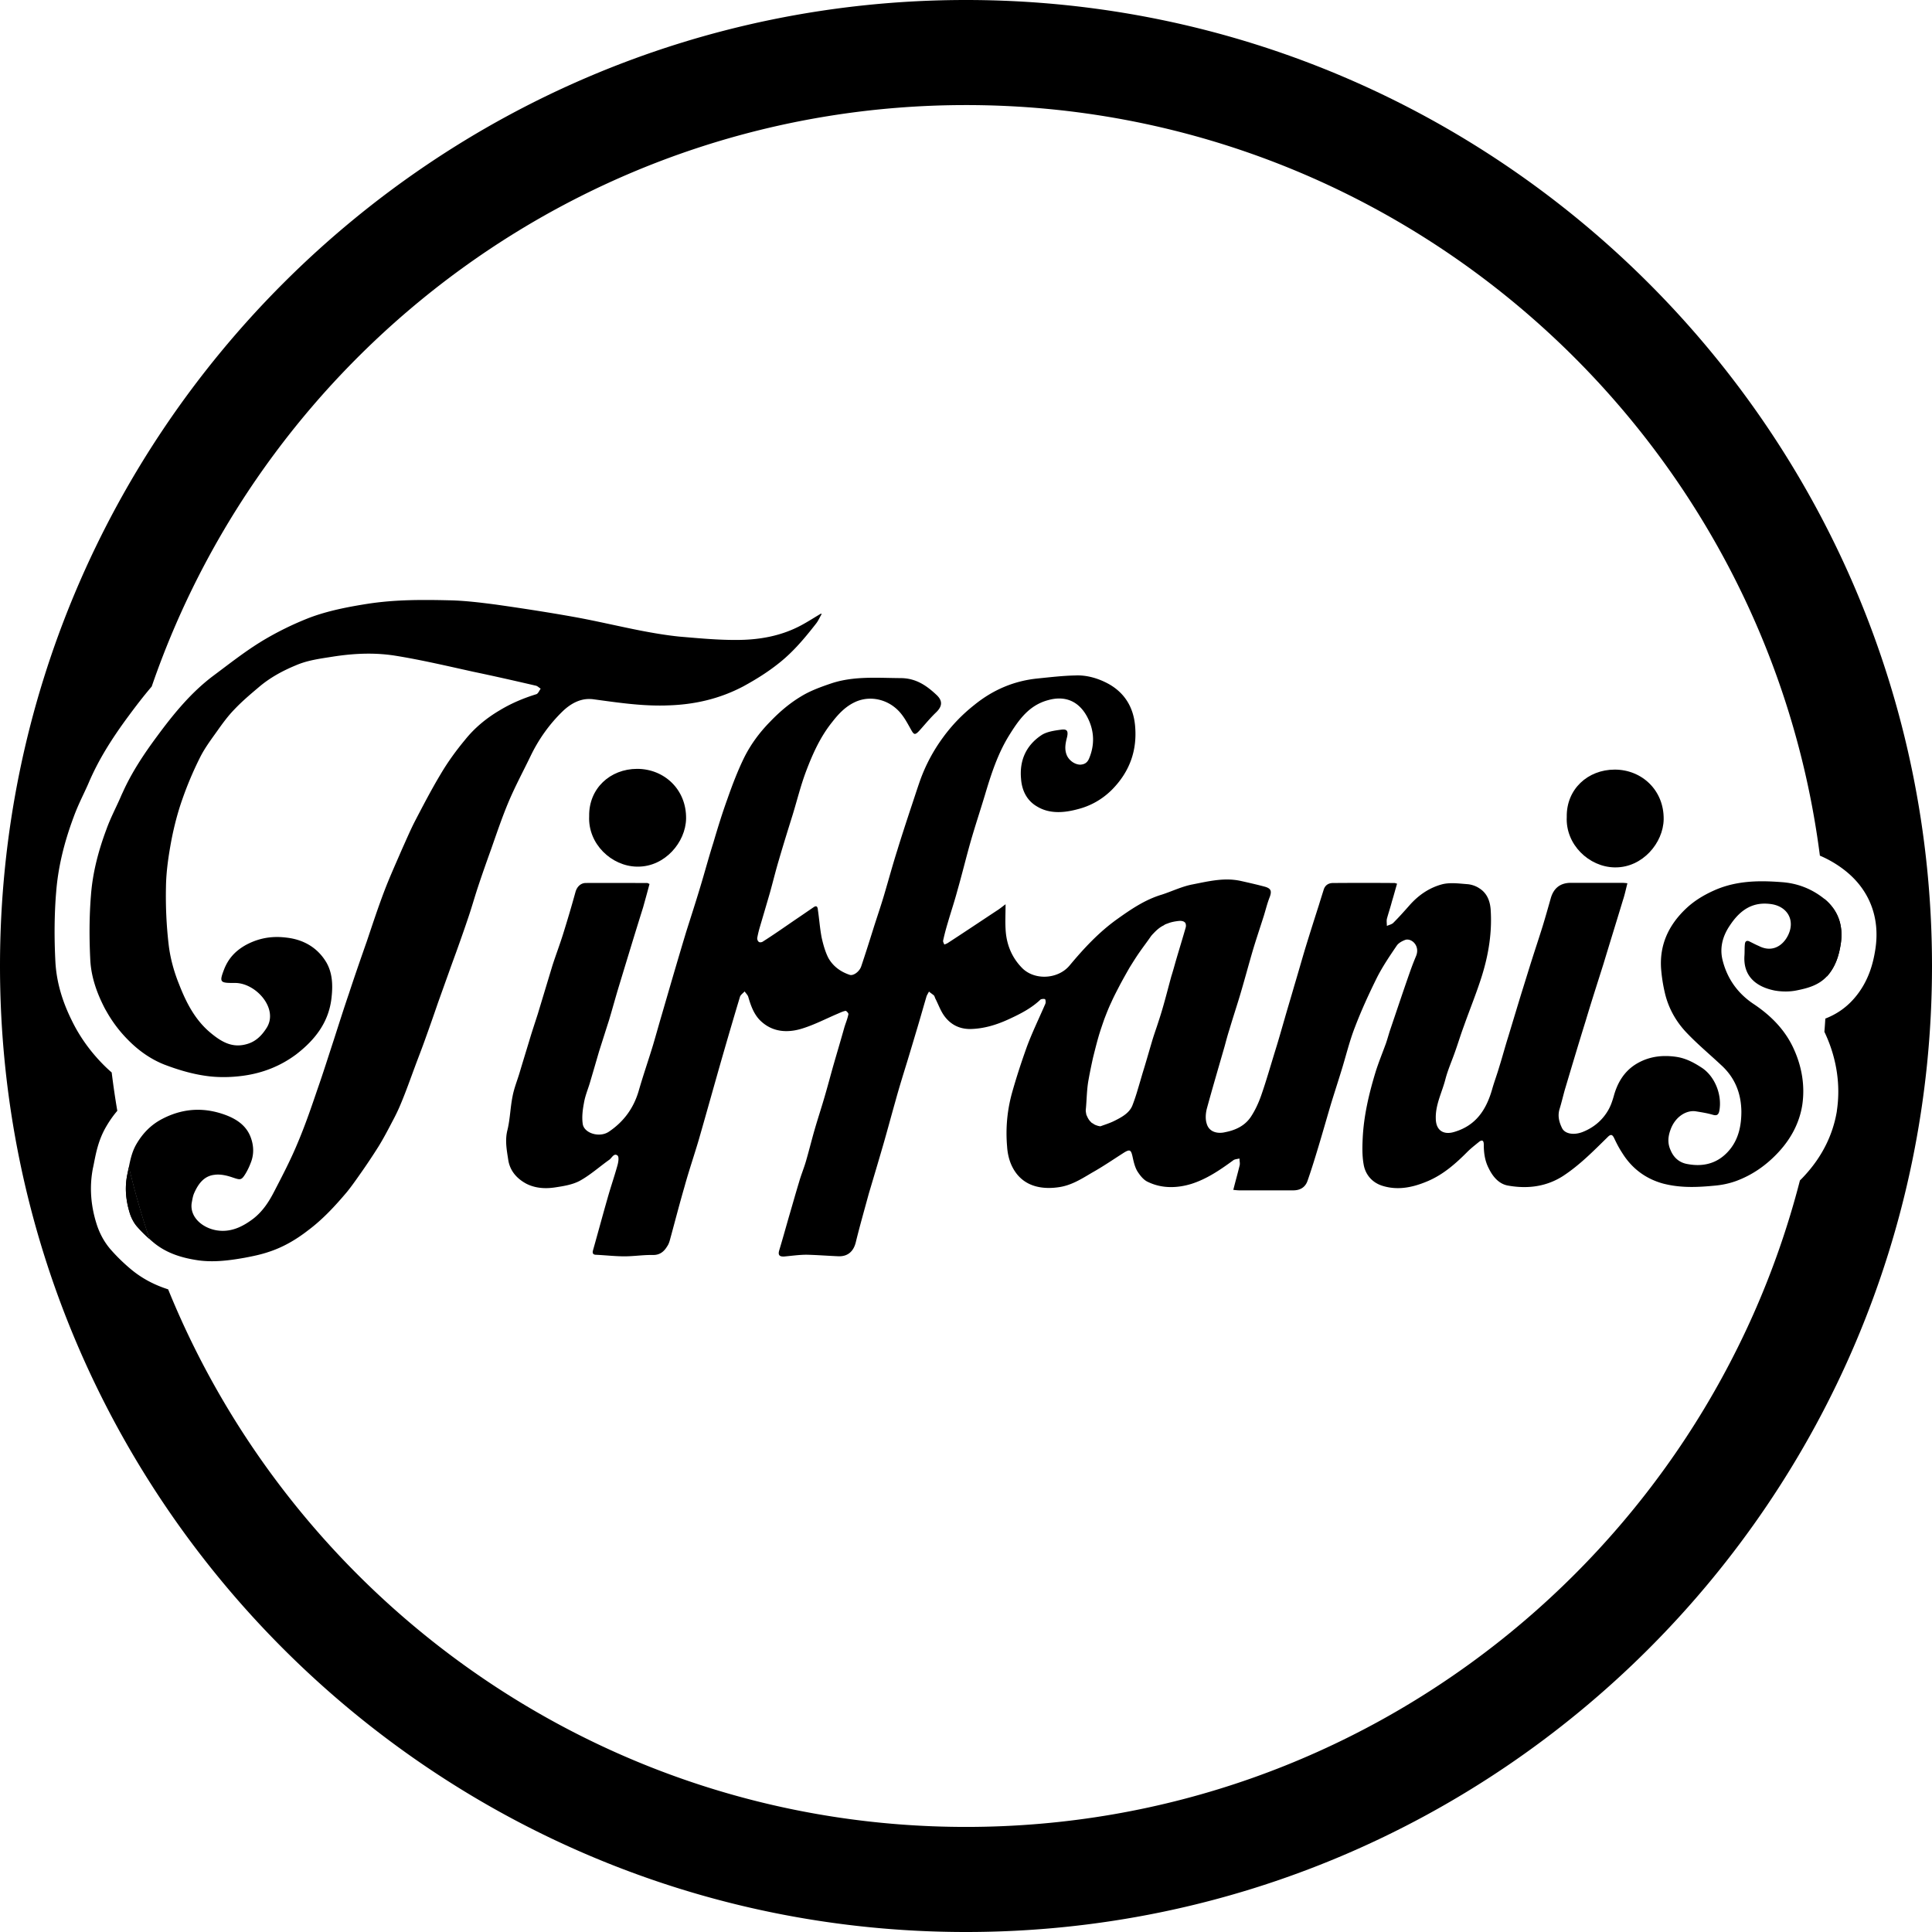 <svg xmlns="http://www.w3.org/2000/svg" viewBox="0 0 312.77 312.77">
  <g>
    <path d="M20.86 188.94c-.09.42-.17.83-.26 1.25-.43 2.15-.21 4.23.43 6.27.22.68.58 1.39 1.04 1.97.65.76 1.37 1.48 2.12 2.14-1.28-3.81-2.4-7.69-3.33-11.63Zm0 0c-.09.42-.17.83-.26 1.25-.43 2.15-.21 4.23.43 6.27.22.68.58 1.39 1.04 1.97.65.76 1.37 1.48 2.12 2.14-1.28-3.81-2.4-7.69-3.33-11.63Zm0 0c-.09.42-.17.83-.26 1.25-.43 2.15-.21 4.23.43 6.27.22.68.58 1.39 1.04 1.97.65.76 1.37 1.48 2.12 2.14-1.28-3.81-2.4-7.69-3.33-11.63Zm0 0c-.09.42-.17.83-.26 1.25-.43 2.15-.21 4.23.43 6.27.22.68.58 1.39 1.04 1.97.65.76 1.37 1.48 2.12 2.14-1.28-3.81-2.4-7.69-3.33-11.63Zm0 0c-.09.42-.17.83-.26 1.25-.43 2.15-.21 4.23.43 6.27.22.68.58 1.39 1.04 1.97.65.76 1.37 1.48 2.12 2.14-1.28-3.81-2.4-7.69-3.33-11.63Zm274.48-43.42c.28 3.59.42 7.21.42 10.87 0 .56 0 1.13-.01 1.69.03-.03.07-.07.1-.11 1.32-1.51 1.86-3.3 2.15-5.16.44-2.91-.37-5.41-2.66-7.29ZM20.86 188.94c-.09.42-.17.83-.26 1.25-.43 2.15-.21 4.23.43 6.27.22.68.58 1.39 1.04 1.97.65.76 1.37 1.48 2.12 2.14-1.28-3.81-2.4-7.69-3.33-11.63Zm274.48-43.42c.28 3.59.42 7.21.42 10.87 0 .56 0 1.13-.01 1.69.03-.03.07-.07.1-.11 1.32-1.51 1.86-3.3 2.15-5.16.44-2.91-.37-5.41-2.66-7.29ZM20.86 188.94c-.09.42-.17.83-.26 1.25-.43 2.15-.21 4.23.43 6.27.22.68.58 1.39 1.04 1.97.65.76 1.37 1.48 2.12 2.14-1.28-3.81-2.4-7.69-3.33-11.63Zm274.48-43.42c.28 3.59.42 7.21.42 10.87 0 .56 0 1.13-.01 1.69.03-.03.07-.07.1-.11 1.32-1.51 1.86-3.3 2.15-5.16.44-2.91-.37-5.41-2.66-7.29ZM20.86 188.94c-.09.42-.17.83-.26 1.25-.43 2.15-.21 4.23.43 6.27.22.68.58 1.39 1.04 1.97.65.76 1.37 1.48 2.12 2.14-1.28-3.81-2.4-7.69-3.33-11.63Zm274.48-43.42c.28 3.59.42 7.21.42 10.87 0 .56 0 1.13-.01 1.69.03-.03.07-.07.1-.11 1.32-1.51 1.86-3.3 2.15-5.16.44-2.91-.37-5.41-2.66-7.29ZM20.86 188.94c-.09.42-.17.83-.26 1.25-.43 2.15-.21 4.23.43 6.27.22.68.58 1.39 1.04 1.97.65.76 1.37 1.48 2.12 2.14-1.28-3.81-2.4-7.69-3.33-11.63Zm274.48-43.42c.28 3.59.42 7.21.42 10.87 0 .56 0 1.13-.01 1.69.03-.03.07-.07.1-.11 1.32-1.51 1.86-3.3 2.15-5.16.44-2.91-.37-5.41-2.66-7.29ZM20.86 188.94c-.09.42-.17.83-.26 1.25-.43 2.15-.21 4.23.43 6.27.22.68.58 1.39 1.04 1.97.65.76 1.37 1.48 2.12 2.14-1.28-3.81-2.4-7.69-3.33-11.63Zm274.48-43.42c.28 3.59.42 7.21.42 10.87 0 .56 0 1.13-.01 1.69.03-.03.07-.07.1-.11 1.32-1.51 1.86-3.3 2.15-5.16.44-2.91-.37-5.41-2.66-7.29ZM20.86 188.94c-.09.42-.17.83-.26 1.25-.43 2.15-.21 4.23.43 6.27.22.68.58 1.39 1.04 1.97.65.76 1.37 1.48 2.12 2.14-1.28-3.81-2.4-7.69-3.33-11.63Zm274.48-43.42c.28 3.59.42 7.21.42 10.87 0 .56 0 1.13-.01 1.69.03-.03.07-.07.1-.11 1.32-1.51 1.86-3.3 2.15-5.16.44-2.91-.37-5.41-2.66-7.29ZM20.86 188.94c-.09.42-.17.83-.26 1.25-.43 2.15-.21 4.23.43 6.27.22.68.58 1.39 1.04 1.97.65.76 1.37 1.48 2.12 2.14-1.28-3.81-2.4-7.69-3.33-11.63Zm274.48-43.42c.28 3.59.42 7.21.42 10.87 0 .56 0 1.13-.01 1.69.03-.03.07-.07.1-.11 1.32-1.51 1.86-3.3 2.15-5.16.44-2.91-.37-5.41-2.66-7.29ZM20.6 190.19c-.43 2.15-.21 4.23.43 6.27.22.68.58 1.39 1.04 1.97.65.76 1.37 1.48 2.12 2.14-1.28-3.81-2.4-7.69-3.33-11.63-.09.42-.17.83-.26 1.25Zm274.74-44.67c.28 3.59.42 7.21.42 10.87 0 .56 0 1.13-.01 1.69.03-.03.07-.07.1-.11 1.32-1.51 1.86-3.3 2.15-5.16.44-2.91-.37-5.41-2.66-7.29ZM156.38 0C70.15 0 0 70.16 0 156.39s70.15 156.38 156.38 156.38 156.39-70.15 156.39-156.38S242.61 0 156.38 0ZM300.1 161.71c-1.4 1.59-2.99 2.56-4.6 3.19-.04.71-.09 1.43-.15 2.14.09.19.18.37.26.56 1.76 3.93 2.37 8.15 1.76 12.21v.07c-.64 3.84-2.38 7.34-5.18 10.39-.26.29-.52.56-.8.83-15.46 60.11-70.13 104.66-135 104.66-58.35 0-108.44-36.04-129.17-87.03-2.01-.64-4.19-1.67-6.21-3.41a29.326 29.326 0 0 1-3.26-3.23l-.03-.04-.04-.05c-1.12-1.38-1.73-2.85-2.04-3.84-.98-3.08-1.17-6.14-.59-9.08v-.04l.02-.03c.05-.27.11-.53.16-.8.33-1.66.73-3.72 1.95-5.81.54-.93 1.14-1.79 1.81-2.57-.35-2.05-.65-4.12-.91-6.21-.43-.37-.85-.76-1.26-1.17-2.18-2.18-3.95-4.65-5.23-7.31-1.59-3.22-2.44-6.28-2.62-9.38-.21-4.04-.17-7.86.12-11.33.3-3.89 1.23-7.87 2.83-12.16.51-1.4 1.1-2.65 1.67-3.86.25-.54.51-1.08.74-1.62 1.49-3.5 3.52-6.89 6.55-10.97 1.11-1.5 2.33-3.1 3.68-4.68 18.82-54.71 70.8-94.13 131.82-94.13 70.79 0 129.44 53.06 138.24 121.51 1.38.59 2.7 1.35 3.93 2.3 4.05 3.12 5.85 7.68 5.05 12.85-.33 2.12-1.04 5.26-3.5 8.04ZM20.6 190.19c-.43 2.15-.21 4.23.43 6.27.22.68.58 1.39 1.04 1.97.65.76 1.37 1.48 2.12 2.14-1.28-3.81-2.4-7.69-3.33-11.63-.09.42-.17.83-.26 1.25Zm274.74-44.67c.28 3.59.42 7.21.42 10.87 0 .56 0 1.13-.01 1.69.03-.03.07-.07.1-.11 1.32-1.51 1.86-3.3 2.15-5.16.44-2.91-.37-5.41-2.66-7.29ZM20.86 188.94c-.09.42-.17.83-.26 1.25-.43 2.15-.21 4.23.43 6.27.22.68.58 1.39 1.04 1.97.65.76 1.37 1.48 2.12 2.14-1.28-3.81-2.4-7.69-3.33-11.63Zm274.48-43.42c.28 3.59.42 7.21.42 10.87 0 .56 0 1.13-.01 1.69.03-.03.07-.07.1-.11 1.32-1.51 1.86-3.3 2.15-5.16.44-2.91-.37-5.41-2.66-7.29ZM20.86 188.94c-.09.42-.17.83-.26 1.25-.43 2.15-.21 4.23.43 6.27.22.68.58 1.39 1.04 1.97.65.76 1.37 1.48 2.12 2.14-1.28-3.81-2.4-7.69-3.33-11.63Zm274.48-43.42c.28 3.59.42 7.21.42 10.87 0 .56 0 1.13-.01 1.69.03-.03.07-.07.1-.11 1.32-1.51 1.86-3.3 2.15-5.16.44-2.91-.37-5.41-2.66-7.29ZM20.86 188.94c-.09.42-.17.83-.26 1.25-.43 2.15-.21 4.23.43 6.27.22.68.58 1.39 1.04 1.97.65.76 1.37 1.48 2.12 2.14-1.28-3.81-2.4-7.69-3.33-11.63Zm274.48-43.42c.28 3.59.42 7.21.42 10.87 0 .56 0 1.13-.01 1.69.03-.03.07-.07.1-.11 1.32-1.51 1.86-3.3 2.15-5.16.44-2.91-.37-5.41-2.66-7.29ZM20.86 188.94c-.09.42-.17.83-.26 1.25-.43 2.15-.21 4.23.43 6.27.22.68.58 1.39 1.04 1.97.65.76 1.37 1.48 2.12 2.14-1.28-3.81-2.4-7.69-3.33-11.63Zm274.48-43.42c.28 3.59.42 7.21.42 10.87 0 .56 0 1.13-.01 1.69.03-.03.07-.07.1-.11 1.32-1.51 1.86-3.3 2.15-5.16.44-2.91-.37-5.41-2.66-7.29ZM20.86 188.94c-.09.42-.17.83-.26 1.25-.43 2.15-.21 4.23.43 6.27.22.68.58 1.39 1.04 1.97.65.76 1.37 1.48 2.12 2.14-1.28-3.81-2.4-7.69-3.33-11.63Zm274.48-43.42c.28 3.59.42 7.21.42 10.87 0 .56 0 1.13-.01 1.69.03-.03.07-.07.1-.11 1.32-1.51 1.86-3.3 2.15-5.16.44-2.91-.37-5.41-2.66-7.29ZM20.86 188.94c-.09.42-.17.83-.26 1.25-.43 2.15-.21 4.23.43 6.27.22.68.58 1.39 1.04 1.97.65.76 1.37 1.48 2.12 2.14-1.28-3.81-2.4-7.69-3.33-11.63Zm274.48-43.42c.28 3.59.42 7.21.42 10.87 0 .56 0 1.13-.01 1.69.03-.03.07-.07.1-.11 1.32-1.51 1.86-3.3 2.15-5.16.44-2.91-.37-5.41-2.66-7.29ZM20.86 188.94c-.09.42-.17.83-.26 1.25-.43 2.15-.21 4.23.43 6.27.22.68.58 1.39 1.04 1.97.65.76 1.37 1.48 2.12 2.14-1.28-3.81-2.4-7.69-3.33-11.63Zm274.48-43.42c.28 3.59.42 7.21.42 10.87 0 .56 0 1.13-.01 1.69.03-.03.07-.07.1-.11 1.32-1.51 1.86-3.3 2.15-5.16.44-2.91-.37-5.41-2.66-7.29ZM20.86 188.94c-.09.42-.17.83-.26 1.25-.43 2.15-.21 4.23.43 6.27.22.68.58 1.39 1.04 1.97.65.76 1.37 1.48 2.12 2.14-1.28-3.81-2.4-7.69-3.33-11.63Zm0 0c-.09.42-.17.83-.26 1.25-.43 2.15-.21 4.23.43 6.27.22.68.58 1.39 1.04 1.97.65.76 1.37 1.48 2.12 2.14-1.28-3.81-2.4-7.69-3.33-11.63Zm0 0c-.09.42-.17.83-.26 1.25-.43 2.15-.21 4.23.43 6.27.22.68.58 1.39 1.04 1.97.65.76 1.37 1.48 2.12 2.14-1.28-3.81-2.4-7.69-3.33-11.63Zm0 0c-.09.42-.17.83-.26 1.25-.43 2.15-.21 4.23.43 6.27.22.68.58 1.39 1.04 1.97.65.76 1.37 1.48 2.12 2.14-1.28-3.81-2.4-7.69-3.33-11.63Zm0 0c-.09.42-.17.83-.26 1.25-.43 2.15-.21 4.23.43 6.27.22.68.58 1.39 1.04 1.97.65.76 1.37 1.48 2.12 2.14-1.28-3.81-2.4-7.69-3.33-11.63Zm0 0c-.09.42-.17.83-.26 1.25-.43 2.15-.21 4.23.43 6.27.22.68.58 1.39 1.04 1.97.65.76 1.37 1.48 2.12 2.14-1.28-3.81-2.4-7.69-3.33-11.63Z"/>
    <path d="M295.34 145.52c-.08-.07-.16-.13-.25-.2-1.97-1.51-4.19-2.33-6.62-2.51-1.07-.08-2.14-.14-3.2-.14-2.6 0-5.17.34-7.66 1.43-1.79.79-3.4 1.76-4.8 3.12-2.69 2.61-4.15 5.73-3.9 9.56.1 1.26.28 2.51.57 3.76.57 2.62 1.86 4.91 3.72 6.81 1.72 1.79 3.62 3.37 5.41 5.05 2.23 2.01 3.26 4.55 3.3 7.53 0 2.25-.43 4.37-1.83 6.12-1.42 1.76-3.21 2.56-5.25 2.56-.58 0-1.18-.07-1.8-.19-1.19-.25-2.08-1.01-2.58-2.22-.51-1.11-.43-2.19 0-3.34.67-1.86 2.21-2.98 3.69-2.98.17 0 .33.02.5.05.86.14 1.75.28 2.61.53.17.05.32.08.45.08.33 0 .52-.18.63-.65.5-2.54-.65-5.55-2.76-6.99-1.25-.82-2.54-1.54-4.08-1.79-.64-.1-1.26-.15-1.87-.15-1.72 0-3.36.42-4.87 1.37-1.9 1.22-2.94 3.05-3.51 5.16-.22.75-.47 1.51-.86 2.19-.93 1.64-2.33 2.83-4.08 3.54-.53.22-1.08.33-1.57.33-.83 0-1.53-.3-1.84-.9-.46-.93-.75-1.94-.43-3.05.32-1.03.57-2.11.86-3.15 1.11-3.72 2.22-7.45 3.37-11.14.93-3.12 1.93-6.2 2.9-9.28 1.04-3.44 2.11-6.88 3.15-10.32.29-.86.47-1.75.72-2.72-.32-.04-.64-.07-.93-.07h-8.21q-2.54 0-3.26 2.47c-.43 1.51-.86 3.05-1.32 4.55-.57 1.83-1.18 3.65-1.76 5.48-.57 1.79-1.11 3.58-1.68 5.38-.72 2.36-1.43 4.72-2.15 7.09-.5 1.58-.93 3.22-1.43 4.8-.36 1.25-.83 2.47-1.18 3.73-.94 3.22-2.58 5.76-6.02 6.8-.4.13-.76.19-1.09.19-1.21 0-1.97-.81-1.99-2.3-.08-2.29 1.03-4.3 1.57-6.45.4-1.5 1.04-2.94 1.54-4.37.5-1.4.93-2.83 1.44-4.19.96-2.72 2.07-5.41 2.93-8.17 1.08-3.48 1.65-7.06 1.4-10.71-.11-1.4-.61-2.65-1.83-3.41-.57-.39-1.32-.64-2.04-.68-.77-.06-1.57-.15-2.35-.15-.52 0-1.03.04-1.52.15-2.15.54-3.97 1.79-5.44 3.48-.86.97-1.69 1.9-2.58 2.79-.25.25-.68.33-1.04.5 0-.39-.07-.78 0-1.14.25-.93.57-1.86.82-2.83.29-.93.54-1.9.83-2.87-.25-.07-.33-.11-.4-.11-1.66-.01-3.32-.02-4.98-.02s-3.31.01-4.98.02c-.75 0-1.32.36-1.54 1.15-.25.79-.5 1.58-.75 2.4-.79 2.47-1.58 4.95-2.33 7.42-.57 1.93-1.11 3.83-1.68 5.73-.5 1.75-1.04 3.51-1.54 5.27-.47 1.61-.93 3.26-1.44 4.9-.78 2.51-1.5 5.06-2.36 7.53-.43 1.22-.97 2.4-1.68 3.47-.97 1.44-2.48 2.15-4.16 2.47-.28.07-.55.1-.83.1-.96 0-1.84-.42-2.14-1.46-.25-.75-.18-1.65 0-2.4.93-3.4 1.93-6.8 2.9-10.17.25-.93.5-1.87.79-2.76.53-1.79 1.11-3.55 1.64-5.3.72-2.4 1.37-4.84 2.08-7.28.57-1.93 1.22-3.83 1.83-5.76.32-1.04.57-2.08.97-3.08.32-.9.21-1.33-.76-1.62-1.29-.35-2.58-.64-3.87-.93-.76-.17-1.53-.25-2.29-.25-1.87 0-3.72.43-5.55.79-1.72.32-3.33 1.11-4.98 1.65-2.76.82-5.05 2.4-7.31 4.01-2.94 2.11-5.37 4.73-7.67 7.49-.99 1.18-2.54 1.8-4.08 1.8-1.35 0-2.68-.47-3.62-1.44-1.68-1.72-2.54-3.87-2.65-6.31-.07-1.25 0-2.51 0-3.98-.39.29-.75.58-1.15.86-2.72 1.79-5.44 3.62-8.2 5.41-.18.11-.36.18-.57.25-.07-.21-.25-.46-.18-.68.21-.96.46-1.9.75-2.86.5-1.72 1.07-3.41 1.54-5.16.75-2.62 1.4-5.3 2.15-7.95.72-2.51 1.54-4.98 2.29-7.46 1.01-3.4 2.08-6.73 3.94-9.74 1.58-2.54 3.23-4.91 6.38-5.73.61-.17 1.19-.25 1.73-.25 2.14 0 3.71 1.25 4.68 3.26 1.01 2.07 1.08 4.3.15 6.48-.29.68-.76.93-1.4.97-.9 0-1.83-.68-2.19-1.51-.43-1-.21-2 .04-2.97.18-.83.05-1.21-.6-1.21-.11 0-.23.01-.37.03-1.07.14-2.33.32-3.19.89-2.47 1.65-3.58 4.09-3.29 7.1.14 1.9.97 3.51 2.58 4.44 1.08.66 2.26.91 3.46.91 1.02 0 2.05-.18 3.06-.45 2.15-.53 4.05-1.61 5.62-3.18 2.87-2.91 4.12-6.38 3.73-10.43-.29-2.97-1.72-5.27-4.3-6.7-1.55-.84-3.26-1.37-5.01-1.37-.11 0-.22.01-.33.01-2.08.04-4.15.29-6.23.5-3.8.4-7.17 1.86-10.14 4.27-1.9 1.5-3.58 3.22-5.05 5.23a27.28 27.28 0 0 0-3.73 6.98c-.54 1.54-1.04 3.12-1.57 4.69-.72 2.19-1.44 4.38-2.12 6.6-.75 2.36-1.4 4.76-2.11 7.16-.57 1.94-1.26 3.91-1.86 5.84-.61 1.94-1.22 3.87-1.87 5.8-.25.77-1.06 1.43-1.66 1.43-.07 0-.14-.01-.2-.03-1.51-.5-2.72-1.4-3.48-2.76-.5-1-.82-2.15-1.07-3.26-.29-1.5-.39-3.01-.61-4.47-.03-.32-.09-.61-.33-.61-.09 0-.2.04-.35.14-1 .68-2.04 1.4-3.05 2.08-1.72 1.18-3.4 2.36-5.15 3.47-.11.09-.29.14-.44.14-.1 0-.19-.02-.24-.07-.18-.1-.29-.43-.26-.64.11-.61.26-1.22.43-1.79.54-1.83 1.08-3.66 1.62-5.52.5-1.79.93-3.58 1.47-5.37.71-2.44 1.46-4.84 2.22-7.28.71-2.32 1.29-4.69 2.15-6.98 1.07-2.83 2.32-5.63 4.26-8.03 1-1.29 2.08-2.43 3.55-3.15.83-.41 1.72-.61 2.61-.61 1.41 0 2.82.5 3.94 1.4 1.26 1 1.9 2.29 2.65 3.62.25.45.41.68.62.68.19 0 .41-.18.74-.54.9-1 1.72-2.01 2.69-2.94 1-.96 1.11-1.86.07-2.83-1.64-1.54-3.36-2.72-5.84-2.72-1.39-.01-2.78-.06-4.16-.06-2.38 0-4.74.15-7.05.92-1.68.57-3.37 1.18-4.84 2.08-1.86 1.11-3.51 2.51-5.05 4.12-1.72 1.75-3.15 3.69-4.23 5.87-1.03 2.12-1.89 4.37-2.68 6.63-.86 2.37-1.58 4.73-2.29 7.13-.76 2.4-1.4 4.8-2.12 7.17-.72 2.4-1.5 4.8-2.26 7.2-1.07 3.54-2.11 7.09-3.15 10.67l-.75 2.58c-.5 1.69-.97 3.4-1.47 5.09-.75 2.47-1.61 4.94-2.33 7.45-.82 2.79-2.43 4.98-4.83 6.59-.47.31-1.04.46-1.61.46-1.25 0-2.5-.7-2.62-1.78-.15-1.11 0-2.26.21-3.37.18-1.08.61-2.11.93-3.15.51-1.72 1.01-3.44 1.51-5.16.54-1.69 1.07-3.37 1.61-5.05.57-1.9 1.08-3.8 1.65-5.66.72-2.37 1.43-4.7 2.15-7.06.57-1.86 1.15-3.73 1.72-5.55.36-1.29.71-2.55 1.04-3.8-.22-.07-.29-.15-.36-.15-2.25 0-4.48-.01-6.7-.01-1.11 0-2.22 0-3.33.01-.75.04-1.33.58-1.58 1.4-.64 2.33-1.32 4.62-2.04 6.92-.54 1.72-1.18 3.4-1.72 5.08-.79 2.62-1.58 5.23-2.36 7.81-.47 1.47-.97 2.94-1.4 4.41-.5 1.65-1.01 3.3-1.51 4.98-.39 1.33-.93 2.61-1.18 3.98-.36 1.79-.39 3.65-.82 5.41-.43 1.68-.11 3.26.14 4.9.29 1.72 1.36 2.94 2.87 3.77 1.01.53 2.12.74 3.23.74.45 0 .9-.04 1.35-.1 1.4-.21 2.87-.43 4.09-1.07 1.72-.94 3.22-2.3 4.83-3.44.31-.23.6-.8.98-.8.11 0 .22.04.35.15.25.25.11 1.11-.04 1.61-.5 1.8-1.11 3.55-1.61 5.34-.79 2.76-1.54 5.55-2.33 8.35-.14.46-.03.75.5.75 1.51.07 3.05.25 4.59.25 1.44 0 2.87-.22 4.28-.22h.4c1.09 0 1.75-.6 2.23-1.4.36-.5.47-1.18.65-1.79.71-2.62 1.4-5.27 2.15-7.85.71-2.58 1.57-5.08 2.33-7.66 1.32-4.59 2.61-9.25 3.94-13.87.89-3.08 1.79-6.16 2.72-9.24.11-.32.5-.57.75-.86.18.29.47.54.58.86.43 1.5.96 2.97 2.11 4.01 1.22 1.11 2.61 1.56 4.06 1.56.88 0 1.78-.16 2.67-.45 1.94-.61 3.77-1.57 5.63-2.36.43-.18.86-.4 1.29-.47h.01c.13 0 .49.4.45.54-.14.72-.43 1.4-.64 2.08-.57 2.04-1.18 4.08-1.76 6.09-.46 1.61-.89 3.26-1.36 4.87-.53 1.86-1.14 3.69-1.68 5.55-.5 1.72-.93 3.48-1.43 5.2-.33 1.14-.79 2.22-1.11 3.36-.58 1.9-1.12 3.84-1.69 5.77-.5 1.76-1 3.55-1.54 5.34-.2.71.04.97.66.97h.13c1.22-.11 2.44-.29 3.65-.29 1.72.04 3.48.18 5.2.25h.09c1.45 0 2.32-.85 2.67-2.25.64-2.62 1.39-5.24 2.11-7.89.79-2.65 1.58-5.3 2.36-7.99.69-2.4 1.33-4.8 2.01-7.2.57-2.07 1.22-4.15 1.86-6.23.58-1.9 1.15-3.83 1.72-5.73.47-1.58.9-3.12 1.37-4.7.07-.28.28-.57.42-.86.26.22.54.4.79.61.15.18.18.43.29.61.47.93.82 1.94 1.43 2.76 1.01 1.36 2.4 2.08 4.16 2.08 2.22-.04 4.3-.68 6.3-1.61 1.87-.86 3.62-1.76 5.09-3.16.09-.06.28-.1.45-.1.1 0 .19 0 .27.03.07 0 .14.4.1.61-.03.18-.14.36-.21.54-.97 2.22-2.01 4.37-2.83 6.59-.9 2.51-1.72 5.02-2.44 7.6-.75 2.79-1 5.66-.75 8.52.07 1.11.32 2.22.79 3.19 1.2 2.47 3.34 3.52 5.98 3.52.51 0 1.04-.04 1.58-.12 2.04-.28 3.72-1.36 5.41-2.36 1.79-1 3.51-2.19 5.26-3.3.31-.18.54-.28.7-.28.29 0 .42.27.56.86.18.82.36 1.72.79 2.47.43.68 1 1.43 1.72 1.75 1.22.59 2.48.84 3.75.84 1.09 0 2.18-.18 3.27-.51 2.51-.79 4.66-2.26 6.77-3.8.25-.22.68-.22 1.04-.32 0 .39.11.79.03 1.11-.32 1.32-.68 2.58-1.03 3.97.39.04.68.08 1 .08h8.7c1.15 0 1.97-.51 2.33-1.58.65-1.86 1.22-3.73 1.79-5.62.68-2.26 1.33-4.55 2.01-6.85.54-1.75 1.11-3.51 1.65-5.26.75-2.4 1.32-4.84 2.22-7.13 1.04-2.73 2.26-5.38 3.55-7.99.93-1.83 2.07-3.51 3.22-5.2.29-.43.9-.75 1.4-.93.09-.03.19-.04.3-.04.95 0 2.03 1.17 1.42 2.66-.33.79-.65 1.61-.93 2.4-1.15 3.26-2.23 6.52-3.34 9.78-.21.68-.39 1.32-.61 1.97-.57 1.57-1.21 3.11-1.71 4.73-1.04 3.44-1.87 6.95-2.05 10.57-.07 1.43-.1 2.9.15 4.29.28 1.65 1.36 2.91 2.97 3.44.87.28 1.72.4 2.57.4 1.7 0 3.35-.49 4.95-1.18 2.48-1.08 4.45-2.83 6.31-4.7.57-.57 1.22-1.07 1.83-1.57.2-.17.37-.25.5-.25.22 0 .32.24.32.68 0 1.32.18 2.61.79 3.79.64 1.33 1.61 2.51 3.04 2.8.92.17 1.83.26 2.74.26 2.16 0 4.27-.53 6.22-1.77 2.69-1.75 4.94-4.04 7.24-6.3.22-.23.41-.36.57-.36.18 0 .33.15.5.5.39.83.79 1.61 1.29 2.37 1.54 2.5 3.76 4.19 6.59 4.98 1.56.41 3.11.56 4.66.56 1.24 0 2.48-.09 3.73-.21 1.18-.1 2.36-.35 3.47-.75 2.72-1 5.02-2.65 6.95-4.76 1.97-2.15 3.3-4.66 3.76-7.49.47-3.08-.03-6.16-1.32-9.03-1.36-3.08-3.66-5.44-6.49-7.34-2.61-1.72-4.33-4.12-5.08-7.13-.51-2.04.03-3.94 1.18-5.63 1.38-2.08 3.1-3.53 5.63-3.53.29 0 .6.02.92.06 2.69.32 4.05 2.54 2.91 4.98-.58 1.24-1.67 2.26-3.1 2.26-.51 0-1.07-.13-1.67-.44-.5-.21-.97-.46-1.47-.71a.792.792 0 0 0-.37-.12c-.25 0-.39.19-.42.51-.07.61-.03 1.22-.07 1.83-.25 3.44 1.97 5.12 4.91 5.7.57.1 1.16.15 1.75.15.64 0 1.27-.06 1.87-.19 1.74-.35 3.49-.83 4.81-2.25.03-.03.07-.07.1-.11 1.32-1.51 1.86-3.3 2.15-5.16.44-2.91-.37-5.41-2.66-7.29Zm-103.39 4.64c-.53 1.86-1.11 3.72-1.65 5.58-.21.76-.43 1.54-.68 2.33-.5 1.83-.96 3.66-1.5 5.48-.25.86-.54 1.72-.82 2.58-.29.86-.58 1.69-.83 2.55-.5 1.68-.97 3.36-1.5 5.05-.25.86-.5 1.72-.76 2.58-.25.86-.53 1.72-.86 2.58-.46 1.25-1.68 1.93-2.83 2.51-.75.39-1.57.64-2.36.93-.07 0-.18 0-.25-.04-.11 0-.18-.03-.29-.07-.25-.07-.5-.18-.71-.36a.548.548 0 0 1-.29-.21c-.29-.25-.5-.61-.65-.97-.07-.14-.14-.29-.14-.47-.07-.25-.07-.5-.03-.79.14-1.57.14-3.15.43-4.65.21-1.18.46-2.37.71-3.51.29-1.15.57-2.3.9-3.44.28-.97.61-1.9.93-2.83.36-.93.72-1.87 1.15-2.76.43-.97.93-1.9 1.43-2.87.5-.93 1-1.82 1.54-2.76.54-.86 1.07-1.72 1.65-2.54.57-.82 1.18-1.61 1.75-2.44.15-.21.32-.39.5-.57.47-.5 1.01-.97 1.62-1.25.17-.15.39-.22.6-.29.43-.18.9-.29 1.37-.36.21-.03.46-.07.71-.07.18 0 .33.04.43.07.11.04.18.07.25.15.08.03.11.1.15.17.03.11.07.22.07.33 0 .1 0 .21-.04.36ZM20.86 188.94c-.09.42-.17.83-.26 1.25-.43 2.15-.21 4.23.43 6.27.22.68.58 1.39 1.04 1.97.65.76 1.37 1.48 2.12 2.14-1.28-3.81-2.4-7.69-3.33-11.63Z"/>
    <path d="M133.02 99.41c-.32.53-.57 1.14-.96 1.61-1.79 2.29-3.62 4.48-5.91 6.3-1.83 1.47-3.73 2.65-5.77 3.77-3.91 2.07-8.03 3-12.4 3.11-.41.02-.81.02-1.22.02-3.62 0-7.17-.54-10.74-1.02-.22-.03-.44-.04-.65-.04-1.6 0-3.02.8-4.23 1.94-2.22 2.15-3.97 4.62-5.3 7.41-1.18 2.44-2.47 4.84-3.51 7.31-1.04 2.47-1.9 5.02-2.79 7.56-.76 2.11-1.51 4.23-2.22 6.38-.54 1.65-1.01 3.33-1.58 4.98-.47 1.4-.97 2.83-1.47 4.23-.54 1.54-1.11 3.04-1.65 4.58-.57 1.58-1.14 3.19-1.72 4.8-.71 2.08-1.43 4.12-2.18 6.2-.5 1.4-1.04 2.76-1.54 4.12-.72 1.93-1.4 3.87-2.19 5.77-.43 1.07-.93 2.11-1.47 3.11-.71 1.37-1.43 2.73-2.22 4.02-.97 1.54-1.97 3.04-3.01 4.51-.68.97-1.36 1.94-2.11 2.87-1.9 2.25-3.91 4.44-6.31 6.23-1.93 1.5-4.01 2.72-6.34 3.48-1.25.43-2.61.71-3.94.96-1.74.31-3.51.56-5.28.56-.7 0-1.4-.04-2.1-.13-2.76-.39-5.37-1.18-7.52-3.04-.17-.14-.34-.29-.5-.44-1.28-3.81-2.4-7.69-3.33-11.63.25-1.28.54-2.54 1.21-3.7 1.04-1.79 2.4-3.18 4.23-4.12 1.87-.97 3.79-1.46 5.73-1.46 1.39 0 2.8.25 4.23.75 1.93.68 3.65 1.75 4.37 3.83.47 1.33.5 2.72-.07 4.09a10.3 10.3 0 0 1-.79 1.64c-.41.67-.63.93-1.02.93-.25 0-.58-.11-1.09-.28-.75-.26-1.59-.47-2.37-.47-.2 0-.39.01-.57.04-1.69.18-2.62 1.47-3.26 2.9-.25.54-.32 1.11-.43 1.68-.32 2.26 1.72 4.02 4.05 4.41.33.05.66.08.98.08 1.86 0 3.47-.85 4.96-1.98 1.51-1.18 2.51-2.72 3.34-4.33 1.36-2.62 2.72-5.23 3.83-7.92 1.22-2.87 2.22-5.8 3.22-8.74.93-2.65 1.76-5.3 2.62-7.92.82-2.54 1.61-5.05 2.47-7.56.93-2.83 1.9-5.62 2.87-8.38.93-2.76 1.82-5.48 2.86-8.21.86-2.25 1.87-4.47 2.83-6.7.68-1.5 1.33-3.04 2.08-4.51 1.36-2.61 2.72-5.23 4.23-7.74 1.14-1.93 2.47-3.76 3.9-5.48 1.54-1.93 3.44-3.51 5.63-4.8 1.9-1.15 3.87-1.97 5.94-2.61.29-.11.47-.58.69-.9-.26-.14-.47-.39-.76-.47-3.36-.78-6.7-1.54-10.1-2.25-4.23-.93-8.49-1.94-12.75-2.62-1.41-.22-2.83-.32-4.25-.32-1.97 0-3.94.19-5.89.5-2.01.32-4.01.57-5.91 1.4-2.15.89-4.19 2-5.99 3.54-1.36 1.15-2.72 2.3-3.94 3.59-1.04 1.07-1.93 2.29-2.79 3.51-1 1.4-2.04 2.79-2.8 4.33a56.5 56.5 0 0 0-2.83 6.7c-.75 2.12-1.32 4.34-1.75 6.52-.47 2.51-.86 5.05-.9 7.6-.07 3.15.07 6.27.43 9.38.25 2.19.86 4.41 1.69 6.45 1.14 2.94 2.58 5.77 5.08 7.85 1.38 1.15 2.77 2.05 4.44 2.05.47 0 .96-.07 1.47-.22 1.44-.4 2.41-1.4 3.16-2.58 2.03-3.11-1.69-7.31-5.08-7.31h-.37c-2.08 0-2.18-.18-1.43-2.15.68-1.76 1.79-3.01 3.51-3.98 1.67-.91 3.35-1.31 5.08-1.31.65 0 1.31.06 1.98.16 2.58.4 4.69 1.72 6.02 3.98 1 1.76 1.04 3.73.82 5.7-.43 3.94-2.65 6.8-5.73 9.17-2.55 1.9-5.41 3.01-8.49 3.44-1.07.15-2.16.23-3.26.23-.96 0-1.93-.06-2.87-.2-2.29-.32-4.55-1-6.7-1.82-2.18-.86-4.12-2.22-5.8-3.91a21.362 21.362 0 0 1-3.62-4.78c-.2-.33-.37-.67-.54-1.02-1.11-2.26-1.9-4.66-2.04-7.17-.18-3.51-.18-7.09.11-10.6.28-3.66 1.22-7.2 2.51-10.64.64-1.79 1.54-3.48 2.29-5.2.1-.24.21-.49.33-.73 1.46-3.26 3.45-6.25 5.58-9.12 2.69-3.65 5.59-7.2 9.28-9.92 2.54-1.9 5.01-3.84 7.7-5.48a50.04 50.04 0 0 1 7.74-3.8c2.97-1.11 6.13-1.72 9.28-2.22 3.13-.49 6.25-.63 9.38-.63 1.25 0 2.49.02 3.73.05 2.58.04 5.16.36 7.7.69 4.23.6 8.46 1.25 12.65 2 3.62.65 7.2 1.51 10.82 2.22 2.08.4 4.19.76 6.27.97 2.97.25 5.98.54 8.95.54h.31c3.66 0 7.24-.63 10.51-2.4 1.08-.58 2.12-1.26 3.16-1.87.03.04.07.08.1.08Z"/>
    <path d="M111.07 132.53c-.07 3.82-3.42 7.77-7.78 7.77h-.18c-4.12-.07-7.95-3.69-7.73-8.17-.08-4.48 3.4-7.66 7.77-7.66s7.99 3.33 7.92 8.06ZM269.33 132.65c-.07 3.82-3.42 7.77-7.78 7.77h-.18c-4.12-.07-7.95-3.69-7.73-8.17-.08-4.48 3.4-7.66 7.77-7.66s7.99 3.33 7.92 8.06Z"/>
  </g>
</svg>
